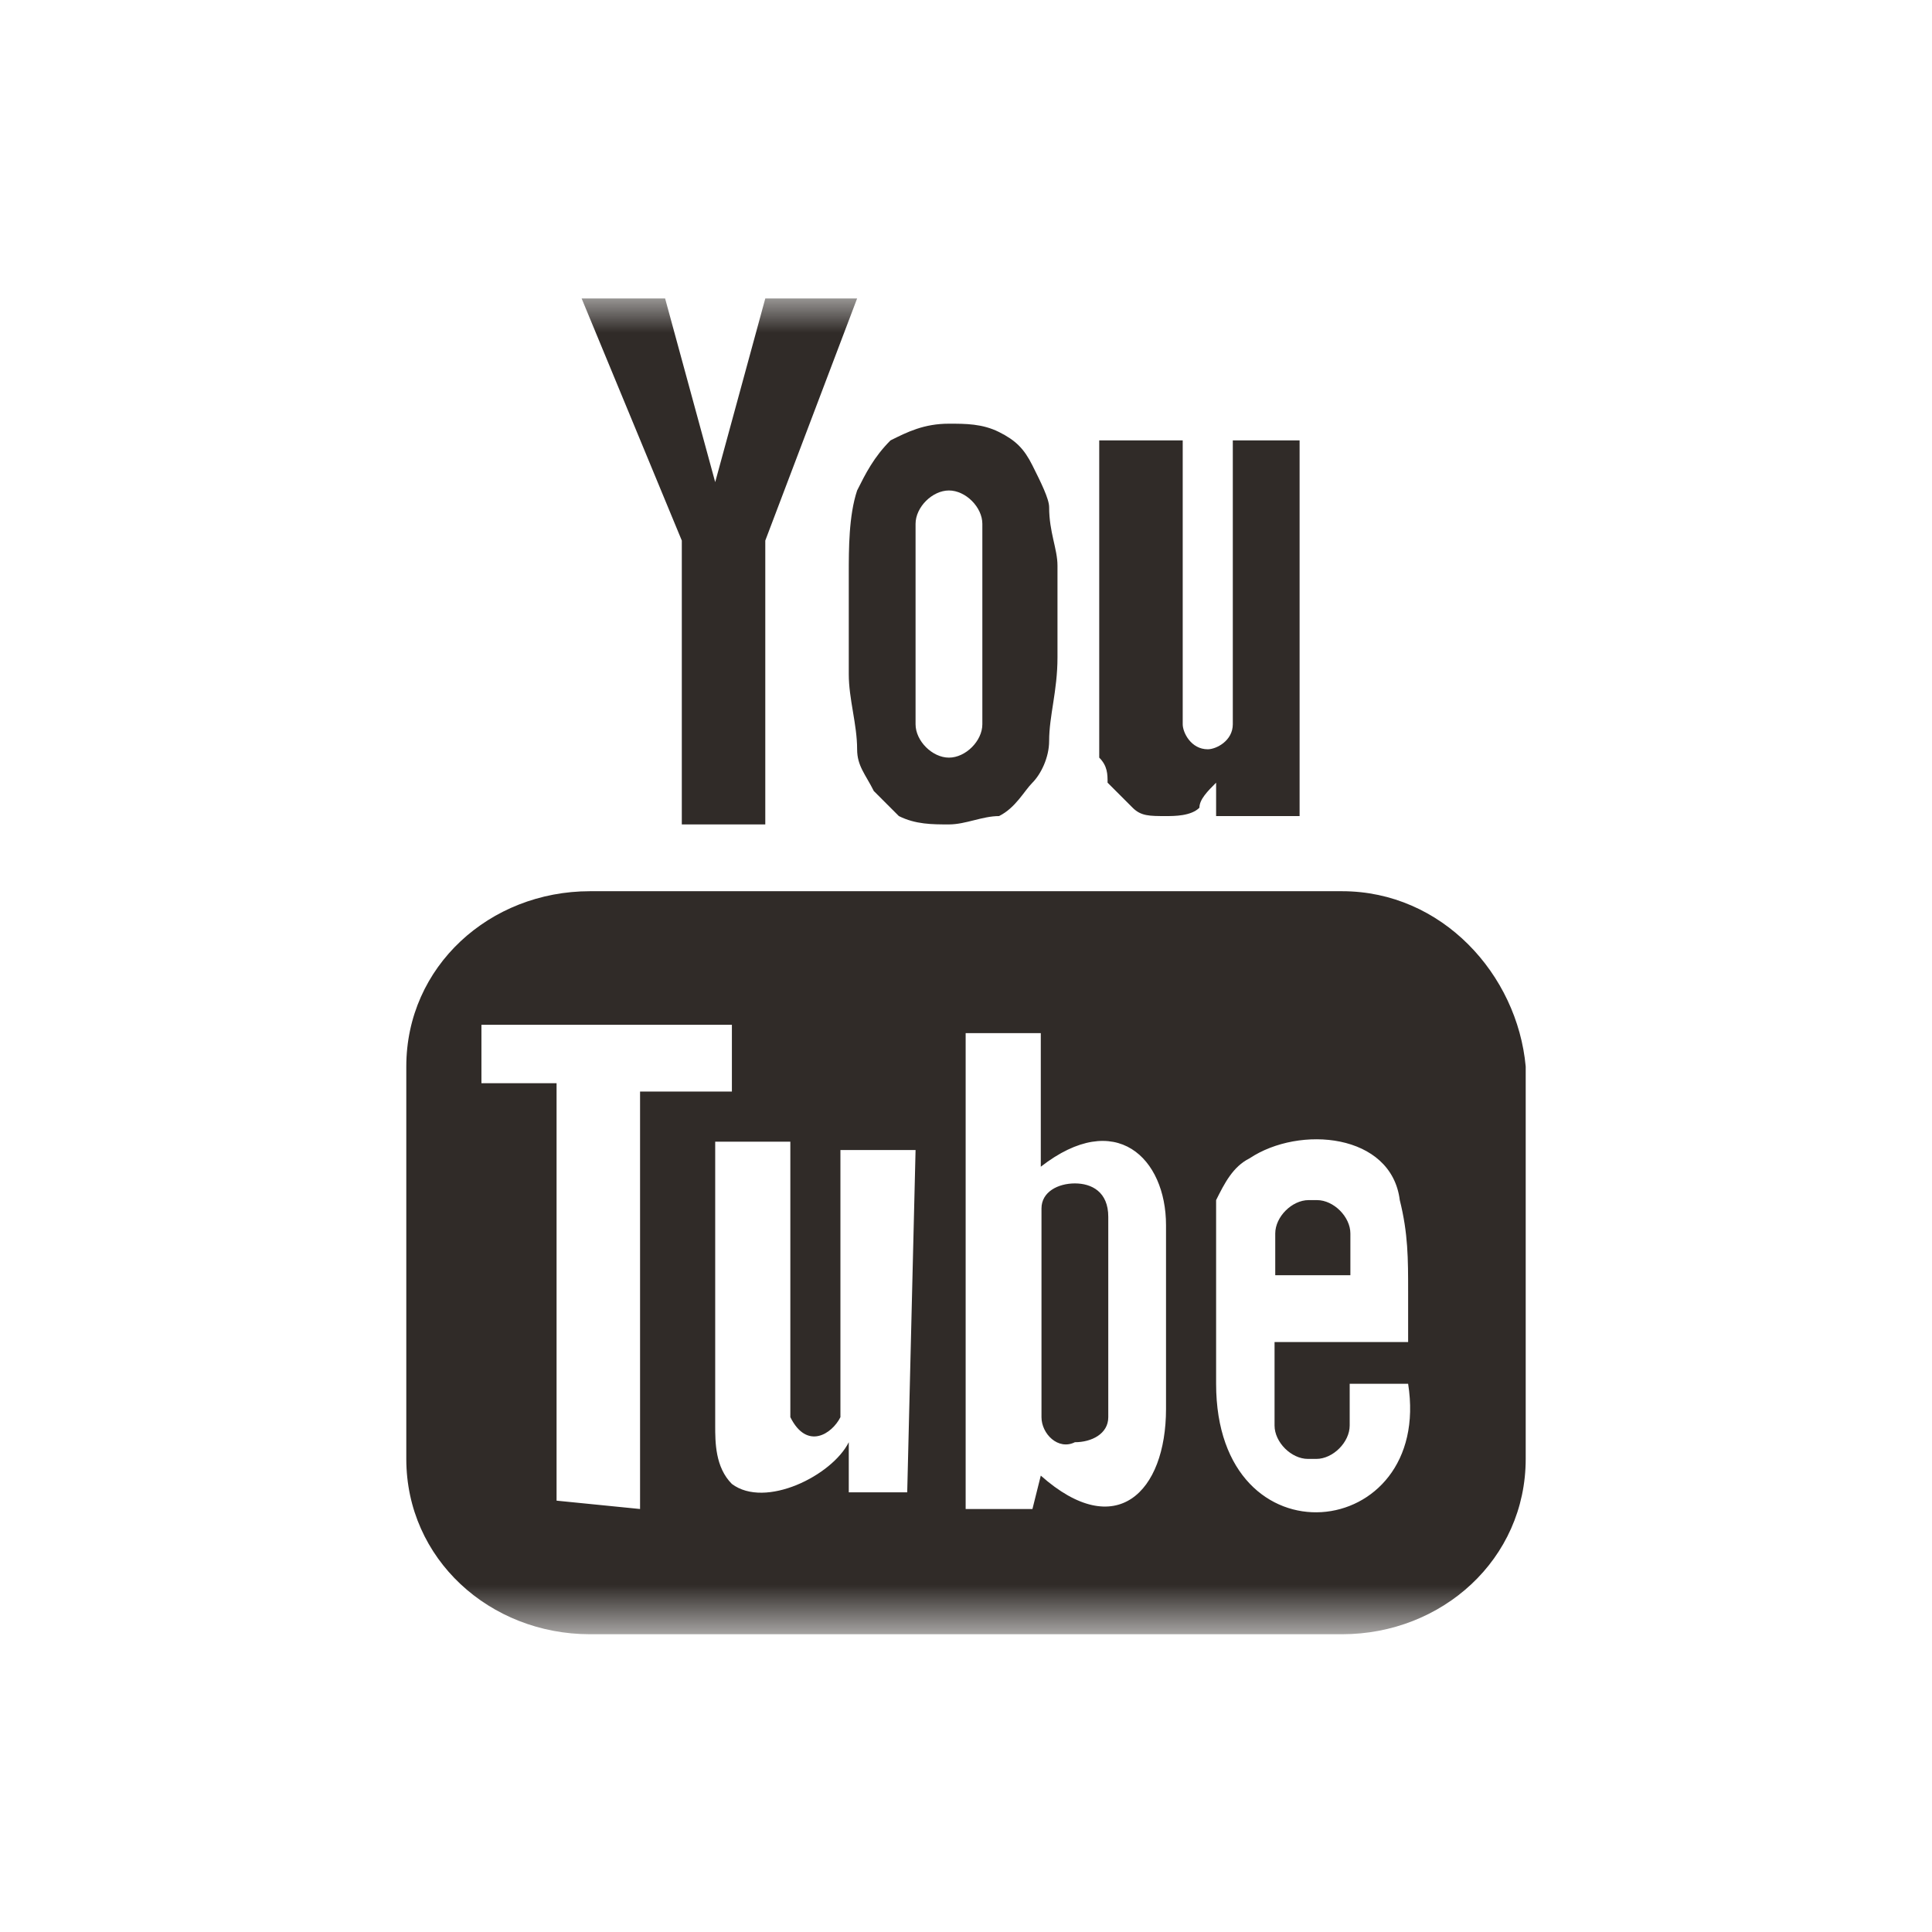 <?xml version="1.0" encoding="UTF-8"?><svg id="Layer_2" xmlns="http://www.w3.org/2000/svg" xmlns:xlink="http://www.w3.org/1999/xlink" viewBox="0 0 27.77 27.77"><defs><style>.cls-1{fill:none;}.cls-1,.cls-2,.cls-3{stroke-width:0px;}.cls-4{mask:url(#mask);}.cls-2{fill:#302b28;}.cls-3{fill:#fff;}</style><mask id="mask" x="4.28" y="4.28" width="19.21" height="19.21" maskUnits="userSpaceOnUse"><g id="mask0_50_674"><path class="cls-3" d="m23.49,4.28H4.28v19.21h19.21V4.28Z"/></g></mask></defs><g id="Layer_1-2"><g class="cls-4"><path class="cls-2" d="m19.41,18.33h-1.08v-.6c0-.24.24-.48.48-.48h.12c.24,0,.48.24.48.48v.6Zm-3.96-1.32c-.24,0-.48.12-.48.36v3c0,.24.24.48.48.36.24,0,.48-.12.48-.36v-2.88c0-.36-.24-.48-.48-.48Zm6.48-1.68v5.64c0,1.44-1.2,2.52-2.64,2.52h-10.81c-1.44,0-2.64-1.08-2.64-2.52v-5.64c0-1.44,1.2-2.52,2.64-2.52h10.81c1.44,0,2.52,1.2,2.64,2.52Zm-12.73,6.36v-6h1.32v-.96h-3.6v.84h1.08v6l1.2.12Zm3.96-5.16h-1.08v3.84c-.12.24-.48.48-.72,0v-3.96h-1.08v4.08c0,.24,0,.6.24.84.48.36,1.44-.12,1.68-.6v.72h.84l.12-4.92Zm3.6,3.72v-2.64c0-.96-.72-1.68-1.8-.84v-1.92h-1.08v6.84h.96l.12-.48c1.08.96,1.8.24,1.8-.96Zm3.48-.36h-.84v.6c0,.24-.24.48-.48.48h-.12c-.24,0-.48-.24-.48-.48v-1.2h1.92v-.72c0-.48,0-.84-.12-1.32-.12-.96-1.44-1.08-2.16-.6-.24.12-.36.36-.48.6v2.64c0,2.64,3.12,2.28,2.76,0Zm-4.32-8.64c.12.12.24.24.36.36.12.12.24.12.48.12.12,0,.36,0,.48-.12,0-.12.12-.24.24-.36v.48h1.2v-5.4h-.96v4.08c0,.24-.24.36-.36.36-.24,0-.36-.24-.36-.36v-4.08h-1.2v4.56c.12.12.12.24.12.36Zm-3.72-3c0-.36,0-.84.12-1.2.12-.24.24-.48.48-.72.24-.12.48-.24.84-.24.24,0,.48,0,.72.12.24.12.36.24.48.48.12.24.24.48.24.6,0,.36.12.6.12.84v1.32c0,.48-.12.84-.12,1.2,0,.24-.12.48-.24.6-.12.12-.24.36-.48.48-.24,0-.48.12-.72.12s-.48,0-.72-.12c-.12-.12-.24-.24-.36-.36-.12-.24-.24-.36-.24-.6,0-.36-.12-.72-.12-1.08v-1.44Zm.96,2.16c0,.24.24.48.48.48s.48-.24.48-.48v-2.88c0-.24-.24-.48-.48-.48s-.48.24-.48.48v2.88Zm-3.36,1.44h1.2v-4.08l1.32-3.48h-1.32l-.72,2.64-.72-2.64h-1.2l1.44,3.48v4.08Z"/></g><rect class="cls-1" width="27.77" height="27.77"/></g></svg>